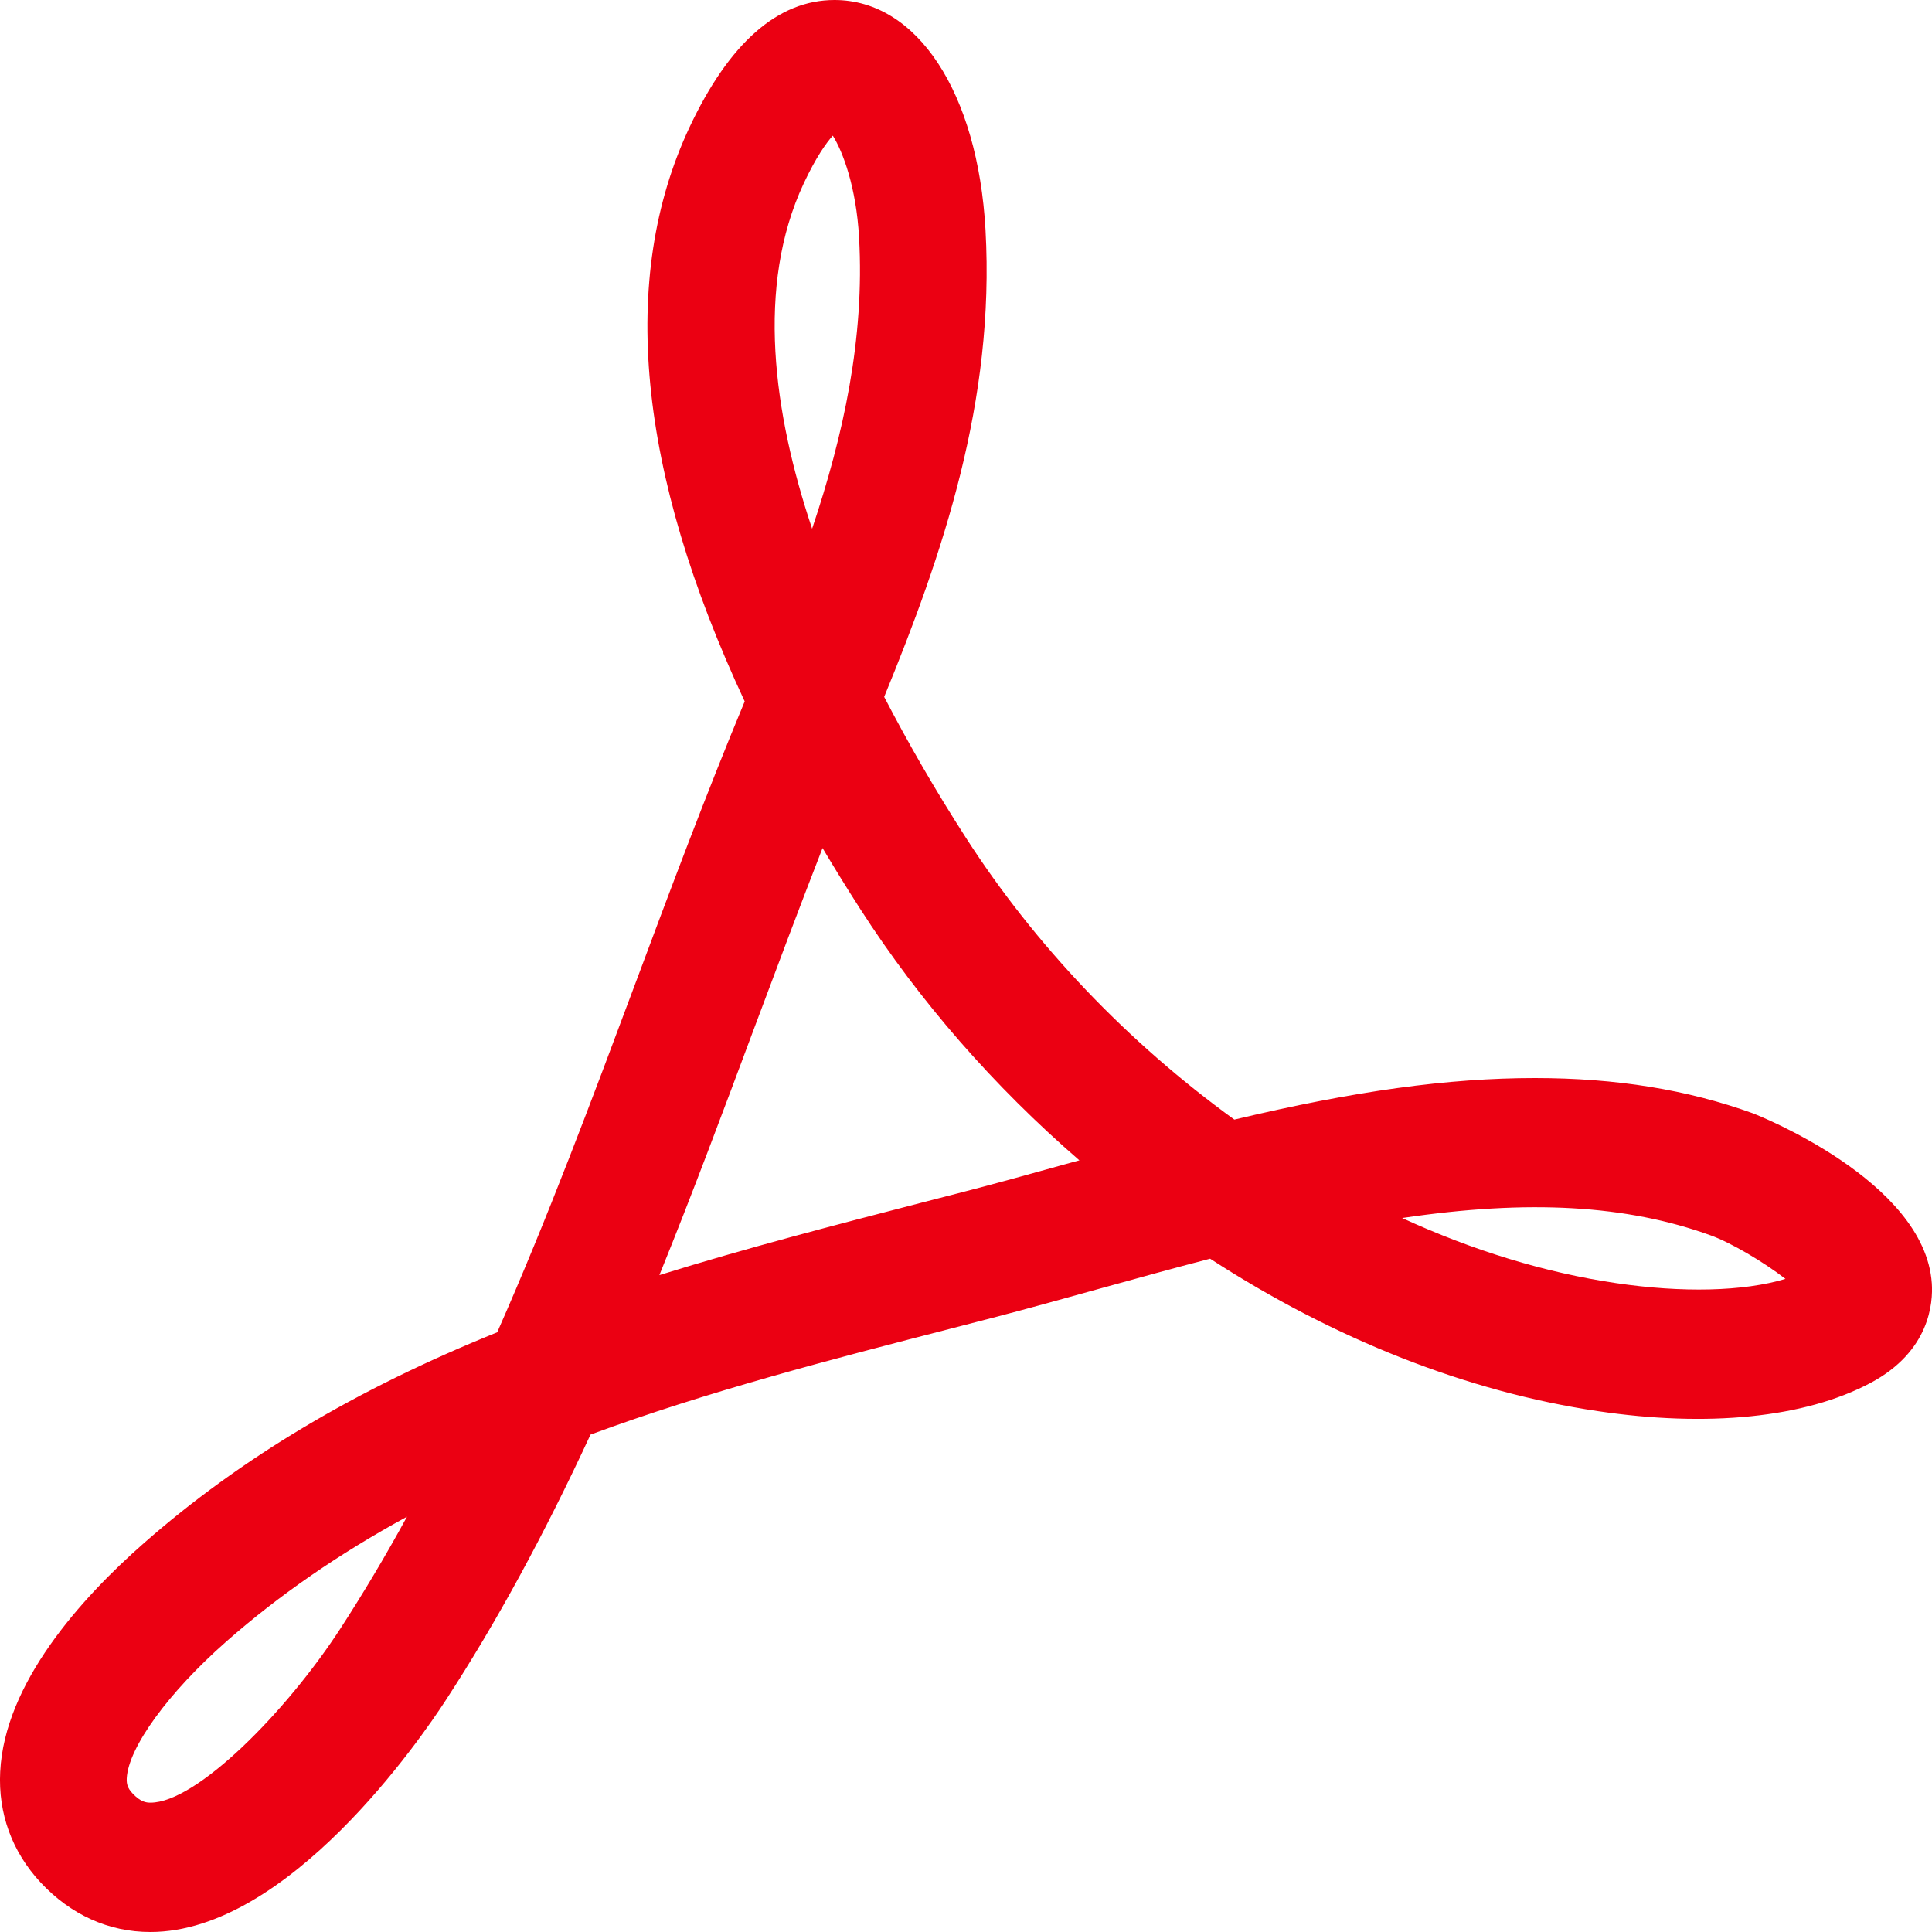 <?xml version="1.0" encoding="UTF-8"?> <svg xmlns="http://www.w3.org/2000/svg" width="20" height="20" viewBox="0 0 20 20" fill="none"><path d="M18.483 13.239C18.049 13.37 17.413 13.384 16.73 13.283C15.997 13.175 15.249 12.946 14.515 12.609C15.825 12.414 16.841 12.474 17.71 12.789C17.916 12.863 18.255 13.062 18.483 13.239ZM11.174 12.012C11.12 12.027 11.068 12.04 11.016 12.055C10.663 12.153 10.32 12.249 9.99 12.334L9.544 12.449C8.648 12.681 7.731 12.918 6.826 13.2C7.17 12.352 7.489 11.496 7.802 10.658C8.034 10.038 8.271 9.405 8.515 8.779C8.64 8.989 8.769 9.198 8.904 9.408C9.518 10.364 10.29 11.247 11.174 12.012ZM8.893 2.457C8.952 3.502 8.731 4.508 8.407 5.473C8.007 4.28 7.822 2.962 8.32 1.899C8.448 1.626 8.553 1.48 8.621 1.404C8.726 1.57 8.864 1.94 8.893 2.457ZM4.213 15.701C3.989 16.111 3.76 16.494 3.525 16.857C2.959 17.728 2.033 18.661 1.558 18.661C1.511 18.661 1.454 18.653 1.371 18.564C1.318 18.507 1.31 18.466 1.312 18.41C1.328 18.09 1.744 17.519 2.346 16.99C2.892 16.51 3.51 16.084 4.213 15.701ZM19.998 13.284C19.925 12.217 18.166 11.533 18.149 11.526C17.469 11.28 16.73 11.16 15.89 11.16C14.992 11.16 14.023 11.293 12.778 11.59C11.671 10.788 10.715 9.785 10 8.674C9.684 8.183 9.401 7.693 9.153 7.214C9.757 5.74 10.301 4.155 10.202 2.38C10.122 0.956 9.494 0 8.639 0C8.053 0 7.548 0.444 7.137 1.319C6.405 2.88 6.598 4.878 7.709 7.261C7.309 8.221 6.937 9.217 6.577 10.181C6.129 11.379 5.667 12.616 5.147 13.792C3.688 14.381 2.489 15.096 1.49 15.974C0.836 16.548 0.047 17.426 0.002 18.342C-0.02 18.773 0.125 19.169 0.419 19.486C0.732 19.822 1.125 20 1.557 20C2.984 20 4.357 17.998 4.617 17.597C5.142 16.79 5.632 15.889 6.113 14.851C7.324 14.404 8.615 14.07 9.865 13.748L10.313 13.632C10.65 13.544 11 13.447 11.359 13.347C11.739 13.242 12.13 13.133 12.527 13.03C13.812 13.864 15.193 14.409 16.54 14.608C17.675 14.777 18.682 14.679 19.364 14.316C19.978 13.989 20.012 13.486 19.998 13.284Z" fill="#EB0012"></path></svg> 